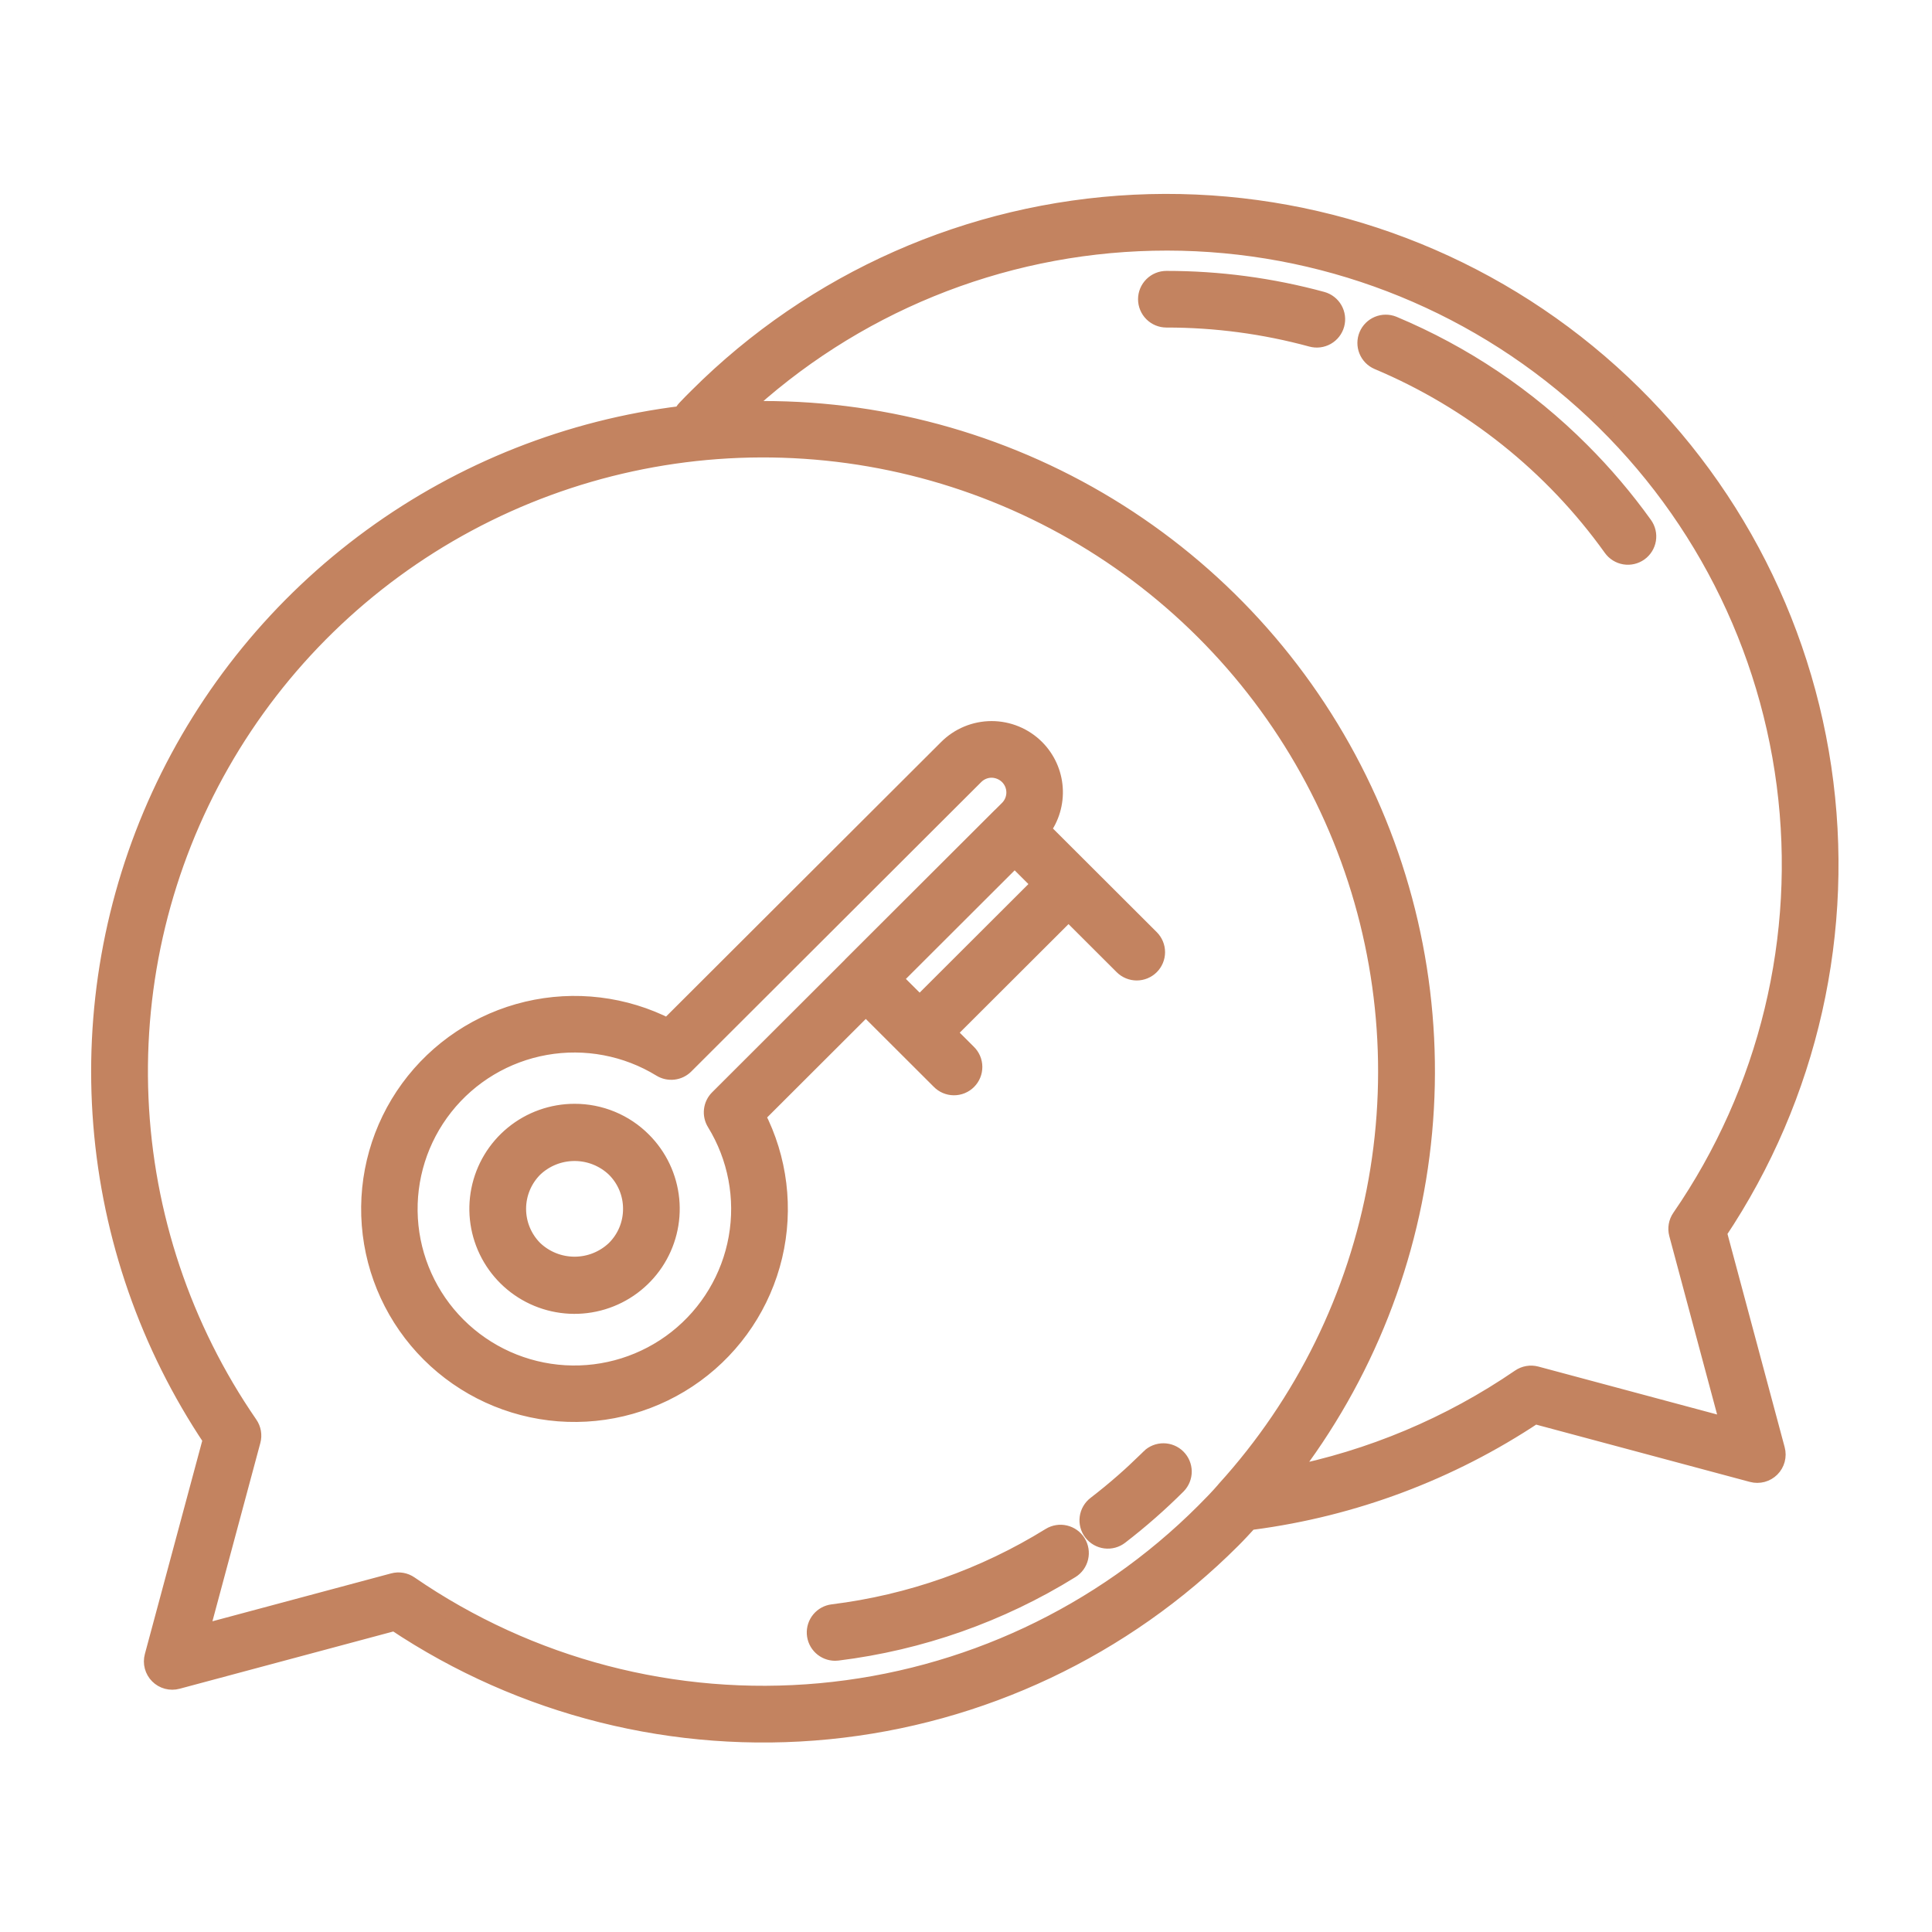 <svg width="266" height="266" viewBox="0 0 266 266" fill="none" xmlns="http://www.w3.org/2000/svg">
<path d="M148.264 212.427C148.635 213.023 148.753 213.742 148.593 214.425C148.434 215.109 148.009 215.701 147.412 216.072C137.656 222.118 126.702 225.978 115.306 227.386C115.195 227.399 115.083 227.406 114.972 227.407C114.298 227.405 113.65 227.147 113.16 226.685C112.669 226.223 112.373 225.593 112.332 224.921C112.29 224.25 112.506 223.587 112.936 223.069C113.366 222.551 113.977 222.215 114.645 222.13C125.288 220.817 135.518 217.214 144.629 211.569C145.226 211.205 145.943 211.09 146.623 211.251C147.304 211.412 147.894 211.834 148.264 212.427ZM158.347 200.705C156.012 203.031 153.531 205.205 150.918 207.214C150.64 207.426 150.406 207.69 150.231 207.992C150.056 208.294 149.942 208.627 149.896 208.973C149.85 209.319 149.874 209.671 149.964 210.008C150.055 210.345 150.212 210.661 150.425 210.937C150.639 211.214 150.905 211.445 151.208 211.619C151.511 211.792 151.846 211.904 152.193 211.948C152.54 211.992 152.892 211.967 153.229 211.875C153.566 211.782 153.882 211.624 154.157 211.41C156.946 209.262 159.595 206.937 162.086 204.451C162.569 203.951 162.837 203.282 162.831 202.588C162.824 201.893 162.545 201.229 162.053 200.738C161.561 200.247 160.896 199.968 160.2 199.962C159.505 199.956 158.834 200.223 158.334 200.705H158.347ZM244.509 199.582C244.629 200.031 244.629 200.504 244.508 200.953C244.387 201.402 244.15 201.811 243.821 202.14C243.492 202.468 243.081 202.705 242.632 202.825C242.182 202.945 241.708 202.945 241.259 202.825L211.283 194.79C199.616 202.56 186.316 207.55 172.41 209.373C172.296 209.388 172.181 209.395 172.065 209.394C172.046 209.395 172.026 209.395 172.007 209.394C171.211 210.26 170.431 211.118 169.59 211.953C154.671 226.874 135.024 236.16 114.008 238.225C92.992 240.29 71.909 235.005 54.362 223.274L24.402 231.303C23.952 231.424 23.478 231.424 23.028 231.304C22.577 231.183 22.166 230.947 21.837 230.617C21.507 230.288 21.271 229.878 21.15 229.428C21.03 228.979 21.031 228.505 21.152 228.056L29.197 198.147C20.535 185.219 15.334 170.292 14.09 154.789C12.846 139.286 15.6 123.723 22.09 109.583C28.581 95.444 38.59 83.2 51.165 74.019C63.74 64.837 78.461 59.024 93.925 57.133C94.049 56.828 94.229 56.549 94.455 56.309C94.986 55.748 95.534 55.19 96.098 54.635C112.116 38.641 133.521 29.168 156.149 28.057C178.777 26.947 201.009 34.28 218.521 48.629C236.033 62.978 247.572 83.317 250.893 105.689C254.214 128.062 249.081 150.868 236.49 169.671L244.509 199.582ZM168.73 205.132C179.575 193.186 186.828 178.431 189.659 162.559C192.49 146.687 190.783 130.34 184.735 115.391C178.687 100.443 168.542 87.498 155.464 78.041C142.385 68.584 126.902 62.997 110.789 61.921C94.675 60.845 78.585 64.323 64.361 71.957C50.137 79.591 38.356 91.071 30.367 105.083C22.379 119.094 18.507 135.069 19.195 151.176C19.883 167.283 25.103 182.871 34.257 196.152C34.476 196.468 34.623 196.827 34.688 197.206C34.754 197.584 34.736 197.972 34.637 198.343L27.478 224.988L54.169 217.836C54.54 217.735 54.928 217.716 55.307 217.781C55.687 217.846 56.047 217.993 56.363 218.212C72.903 229.593 92.916 234.824 112.92 232.994C132.924 231.165 151.653 222.391 165.846 208.199C166.833 207.214 167.793 206.229 168.693 205.187L168.73 205.132ZM238.181 196.517L231.04 169.869C230.941 169.499 230.924 169.111 230.989 168.734C231.055 168.356 231.202 167.997 231.42 167.681C243.444 150.244 248.585 128.985 245.855 107.992C243.125 87 232.716 67.756 216.631 53.962C200.545 40.169 179.919 32.8 158.72 33.273C137.52 33.746 117.244 42.027 101.792 56.524C119.115 55.891 136.259 60.2 151.216 68.946C166.173 77.693 178.324 90.514 186.243 105.907C194.162 121.301 197.522 138.629 195.929 155.861C194.337 173.092 187.857 189.514 177.25 203.201C188.737 200.931 199.64 196.35 209.295 189.736C209.612 189.519 209.972 189.373 210.35 189.308C210.728 189.243 211.116 189.261 211.487 189.36L238.181 196.517ZM217.64 62.129C210.239 54.714 201.457 48.816 191.788 44.768C191.141 44.506 190.417 44.509 189.772 44.777C189.128 45.044 188.615 45.555 188.344 46.197C188.074 46.84 188.069 47.563 188.329 48.21C188.589 48.857 189.094 49.375 189.734 49.652C202.66 55.09 213.82 64.001 221.973 75.395C222.382 75.967 223.002 76.353 223.696 76.469C224.39 76.584 225.102 76.42 225.675 76.012C226.248 75.604 226.635 74.985 226.751 74.292C226.867 73.599 226.702 72.889 226.293 72.317C223.693 68.69 220.799 65.283 217.64 62.129ZM181.997 41.398C175.021 39.501 167.822 38.543 160.592 38.548C159.888 38.548 159.213 38.827 158.716 39.324C158.218 39.821 157.938 40.494 157.938 41.197C157.938 41.9 158.218 42.573 158.716 43.07C159.213 43.567 159.888 43.846 160.592 43.846C167.35 43.84 174.079 44.736 180.599 46.511C181.278 46.696 182.003 46.604 182.614 46.256C183.225 45.907 183.673 45.331 183.858 44.653C184.044 43.975 183.952 43.251 183.603 42.641C183.254 42.03 182.676 41.583 181.997 41.398ZM158.382 132.967C157.884 133.463 157.209 133.742 156.506 133.742C155.802 133.742 155.127 133.463 154.63 132.967L147.115 125.465L130.369 142.18L133.19 144.996C133.443 145.24 133.646 145.532 133.785 145.855C133.924 146.179 133.997 146.526 134 146.878C134.003 147.23 133.936 147.579 133.803 147.904C133.669 148.23 133.472 148.525 133.223 148.774C132.974 149.023 132.678 149.219 132.351 149.353C132.025 149.486 131.676 149.553 131.324 149.55C130.971 149.547 130.623 149.474 130.299 149.335C129.976 149.196 129.683 148.994 129.438 148.741L119.204 138.524L104.106 153.597C107.175 159.549 108.013 166.401 106.469 172.916C104.924 179.431 101.099 185.18 95.682 189.128C90.266 193.075 83.614 194.96 76.928 194.444C70.242 193.927 63.961 191.042 59.217 186.31C54.473 181.577 51.58 175.308 51.058 168.634C50.536 161.959 52.42 155.318 56.37 149.908C60.321 144.498 66.078 140.675 72.603 139.129C79.128 137.583 85.991 138.415 91.956 141.475L130.457 103.047C131.253 102.249 132.199 101.616 133.241 101.184C134.283 100.752 135.4 100.529 136.528 100.529C137.656 100.529 138.773 100.752 139.815 101.184C140.857 101.616 141.803 102.249 142.599 103.047C144.053 104.508 144.93 106.443 145.071 108.498C145.212 110.552 144.607 112.588 143.366 114.234L158.382 129.224C158.878 129.721 159.157 130.394 159.157 131.095C159.157 131.797 158.878 132.47 158.382 132.967ZM98.929 151.274L117.291 132.94C117.301 132.927 117.311 132.913 117.32 132.898L137.818 112.438C137.818 112.424 137.847 112.422 137.86 112.408L138.847 111.423C139.462 110.809 139.807 109.976 139.807 109.108C139.807 108.24 139.462 107.407 138.847 106.793C138.22 106.175 137.375 105.828 136.494 105.826C135.634 105.838 134.814 106.186 134.209 106.795L94.291 146.643C93.869 147.065 93.317 147.332 92.725 147.401C92.132 147.471 91.533 147.339 91.025 147.027C86.258 144.107 80.583 143.035 75.077 144.014C69.571 144.993 64.616 147.955 61.153 152.339C57.689 156.722 55.957 162.223 56.285 167.796C56.614 173.37 58.98 178.629 62.934 182.577C66.889 186.525 72.157 188.887 77.74 189.215C83.323 189.543 88.833 187.814 93.224 184.356C97.615 180.898 100.582 175.952 101.563 170.455C102.543 164.958 101.469 159.293 98.544 154.534C98.232 154.027 98.1 153.429 98.17 152.837C98.239 152.246 98.507 151.695 98.929 151.274ZM143.363 121.719L139.699 118.064L122.956 134.779L126.618 138.434L143.363 121.719ZM88.461 157.093C90.626 159.255 91.973 162.098 92.273 165.14C92.572 168.182 91.806 171.233 90.105 173.774C88.404 176.315 85.873 178.188 82.943 179.075C80.014 179.962 76.867 179.808 74.038 178.638C71.21 177.468 68.876 175.355 67.433 172.659C65.99 169.964 65.528 166.852 66.126 163.855C66.723 160.857 68.343 158.159 70.71 156.221C73.077 154.282 76.044 153.223 79.105 153.223C80.844 153.218 82.566 153.558 84.172 154.222C85.778 154.886 87.236 155.862 88.461 157.093ZM87.031 166.436C87.035 165.396 86.831 164.366 86.433 163.405C86.034 162.444 85.448 161.572 84.709 160.839C83.2 159.4 81.193 158.598 79.105 158.598C77.018 158.598 75.011 159.4 73.501 160.839C72.017 162.324 71.183 164.337 71.183 166.435C71.183 168.533 72.017 170.545 73.501 172.031C75.011 173.469 77.018 174.272 79.105 174.272C81.193 174.272 83.2 173.469 84.709 172.031C85.448 171.298 86.034 170.426 86.433 169.466C86.831 168.506 87.034 167.476 87.031 166.436Z" fill="#C38360" stroke="#C38360" stroke-width="2.5"/>
</svg>
